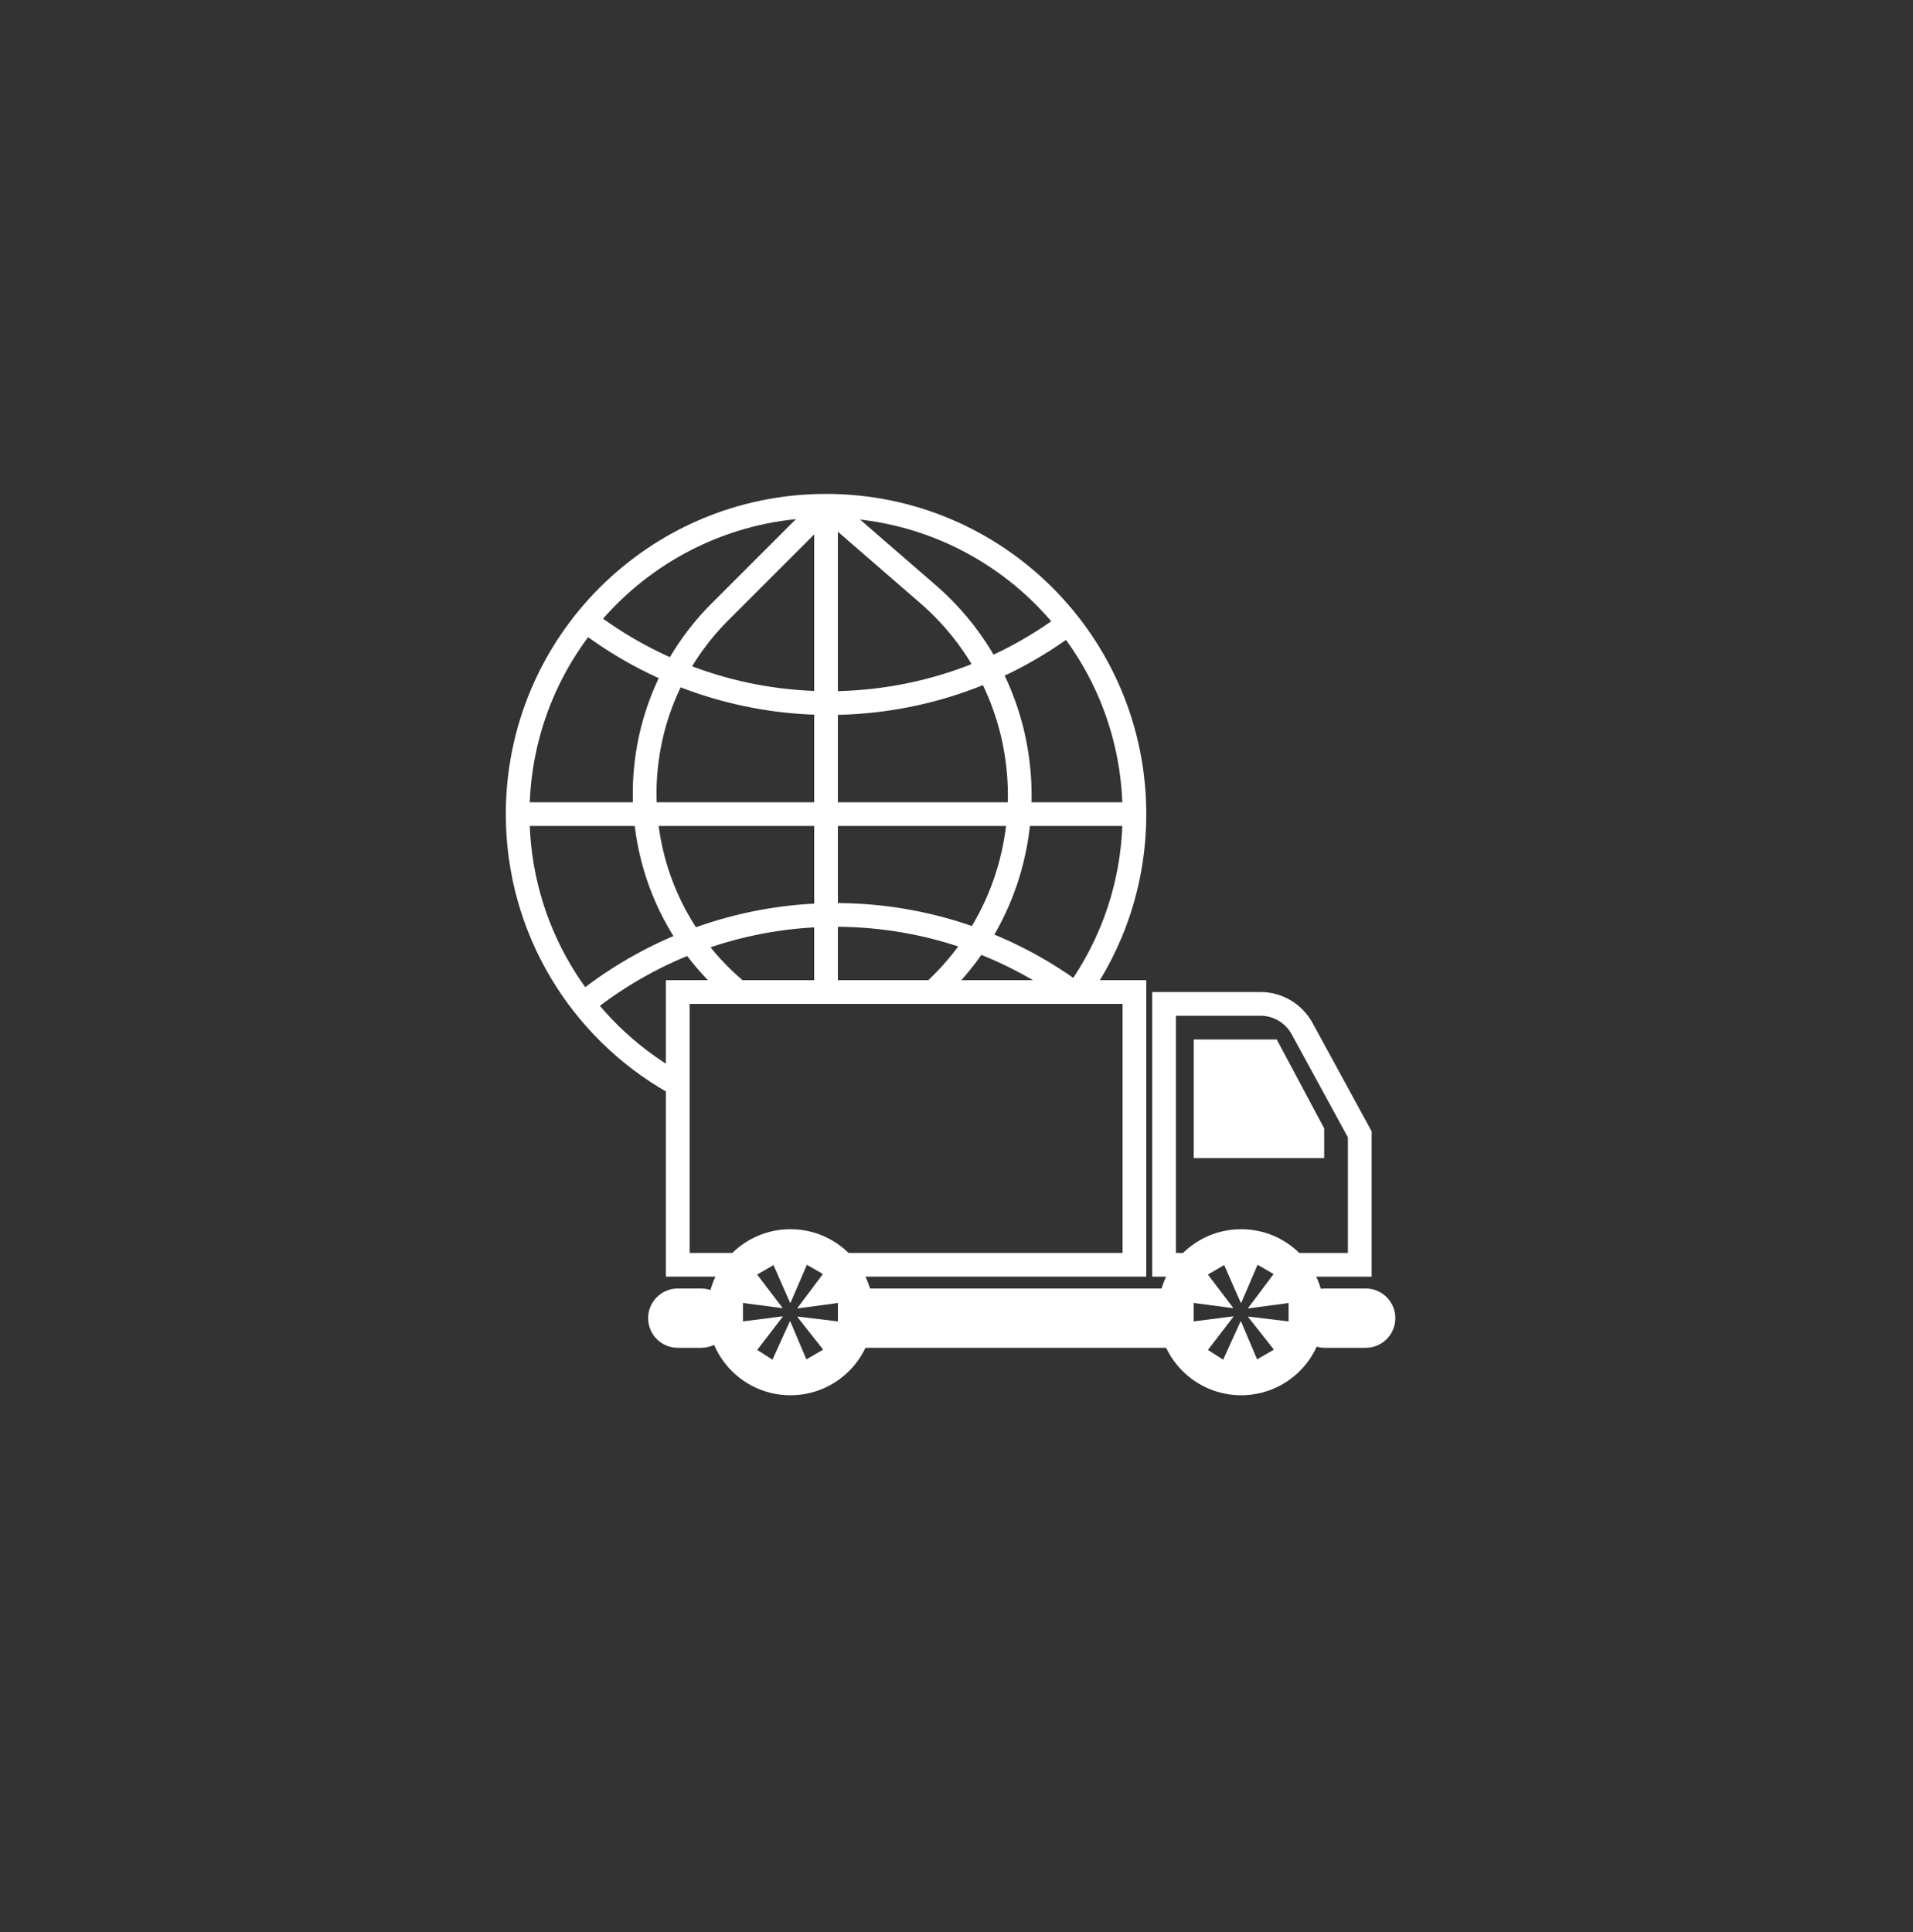 <svg xmlns="http://www.w3.org/2000/svg" fill="none" viewBox="0 0 100 101" height="101" width="100">
<rect x="0" y="0" width="100" height="101" fill="#333333" stroke="none"/>
<path stroke-width="1.24" stroke="white" d="M35.2 56.569C30.338 53.794 27.061 48.56 27.061 42.56C27.061 33.657 34.278 26.44 43.181 26.44C52.083 26.44 59.3 33.657 59.3 42.56C59.3 46.065 58.182 49.308 56.283 51.953"></path>
<path stroke-width="1.24" stroke="white" d="M56.2 32.33L56.005 32.479C48.448 38.236 37.959 38.175 30.47 32.33V32.33"></path>
<path stroke-width="1.24" stroke="white" d="M30.47 52.48L30.918 52.138C38.367 46.463 48.669 46.387 56.2 51.953V51.953"></path>
<path stroke-width="1.24" stroke="white" d="M43.18 26.75V52.48"></path>
<path stroke-width="1.24" stroke="white" d="M43.181 26.44L37.637 31.984C31.987 37.634 32.482 46.935 38.7 51.953V51.953"></path>
<path stroke-width="1.24" stroke="white" d="M43.18 26.44L48.505 31.057C54.841 36.552 54.917 46.36 48.667 51.953V51.953"></path>
<path stroke-width="1.24" stroke="white" d="M27.061 42.56H59.3"></path>
<path stroke-width="1.24" stroke="white" d="M44.2 66.12H59.3V51.86H35.43V66.12H38.7"></path>
<path stroke-width="1.24" stroke="white" d="M62.2 66.12H60.85V52.48H65.887C66.795 52.48 67.63 52.975 68.065 53.772L71.08 59.3V66.12H67.7"></path>
<path fill="white" d="M44.7 67.36L61.7 67.36V70.46L44.7 70.46V67.36Z"></path>
<path fill="white" d="M67.7 68.91C67.7 68.054 68.394 67.36 69.25 67.36L71.39 67.36C72.246 67.36 72.94 68.054 72.94 68.91V68.91C72.94 69.766 72.246 70.46 71.39 70.46H69.25C68.394 70.46 67.7 69.766 67.7 68.91V68.91Z"></path>
<path fill="white" d="M33.88 68.91C33.88 68.054 34.574 67.36 35.43 67.36L36.65 67.36C37.506 67.36 38.2 68.054 38.2 68.91V68.91C38.2 69.766 37.506 70.46 36.65 70.46H35.43C34.574 70.46 33.88 69.766 33.88 68.91V68.91Z"></path>
<path fill="white" d="M62.4 60.54V56.2V54.34H66.74L69.22 58.99V60.54H62.4Z"></path>
<path fill="white" d="M41.319 64.26C43.716 64.26 45.659 66.203 45.659 68.6C45.659 70.996 43.716 72.94 41.319 72.94C38.922 72.94 36.98 70.996 36.98 68.6C36.98 66.203 38.923 64.26 41.319 64.26ZM41.326 68.103H41.298L40.433 66.135L39.58 66.631L40.893 68.357V68.387L38.84 68.116V69.079L40.909 68.814V68.843L39.583 70.57L40.379 71.08L41.287 69.083H41.313L42.152 71.065L43.031 70.556L41.69 68.856V68.826L43.8 69.081V68.118L41.69 68.401V68.372L43.017 66.602L42.179 66.12L41.326 68.103Z"></path>
<path fill="white" d="M64.88 64.26C67.277 64.26 69.219 66.203 69.22 68.6C69.22 70.996 67.277 72.94 64.88 72.94C62.483 72.94 60.54 70.996 60.54 68.6C60.54 66.203 62.483 64.26 64.88 64.26ZM64.887 68.103H64.858L63.993 66.135L63.141 66.631L64.453 68.357V68.387L62.4 68.116V69.079L64.47 68.814V68.843L63.144 70.57L63.94 71.08L64.848 69.083H64.874L65.713 71.065L66.592 70.556L65.25 68.856V68.826L67.36 69.081V68.118L65.25 68.401V68.372L66.577 66.602L65.739 66.12L64.887 68.103Z"></path>
</svg>
